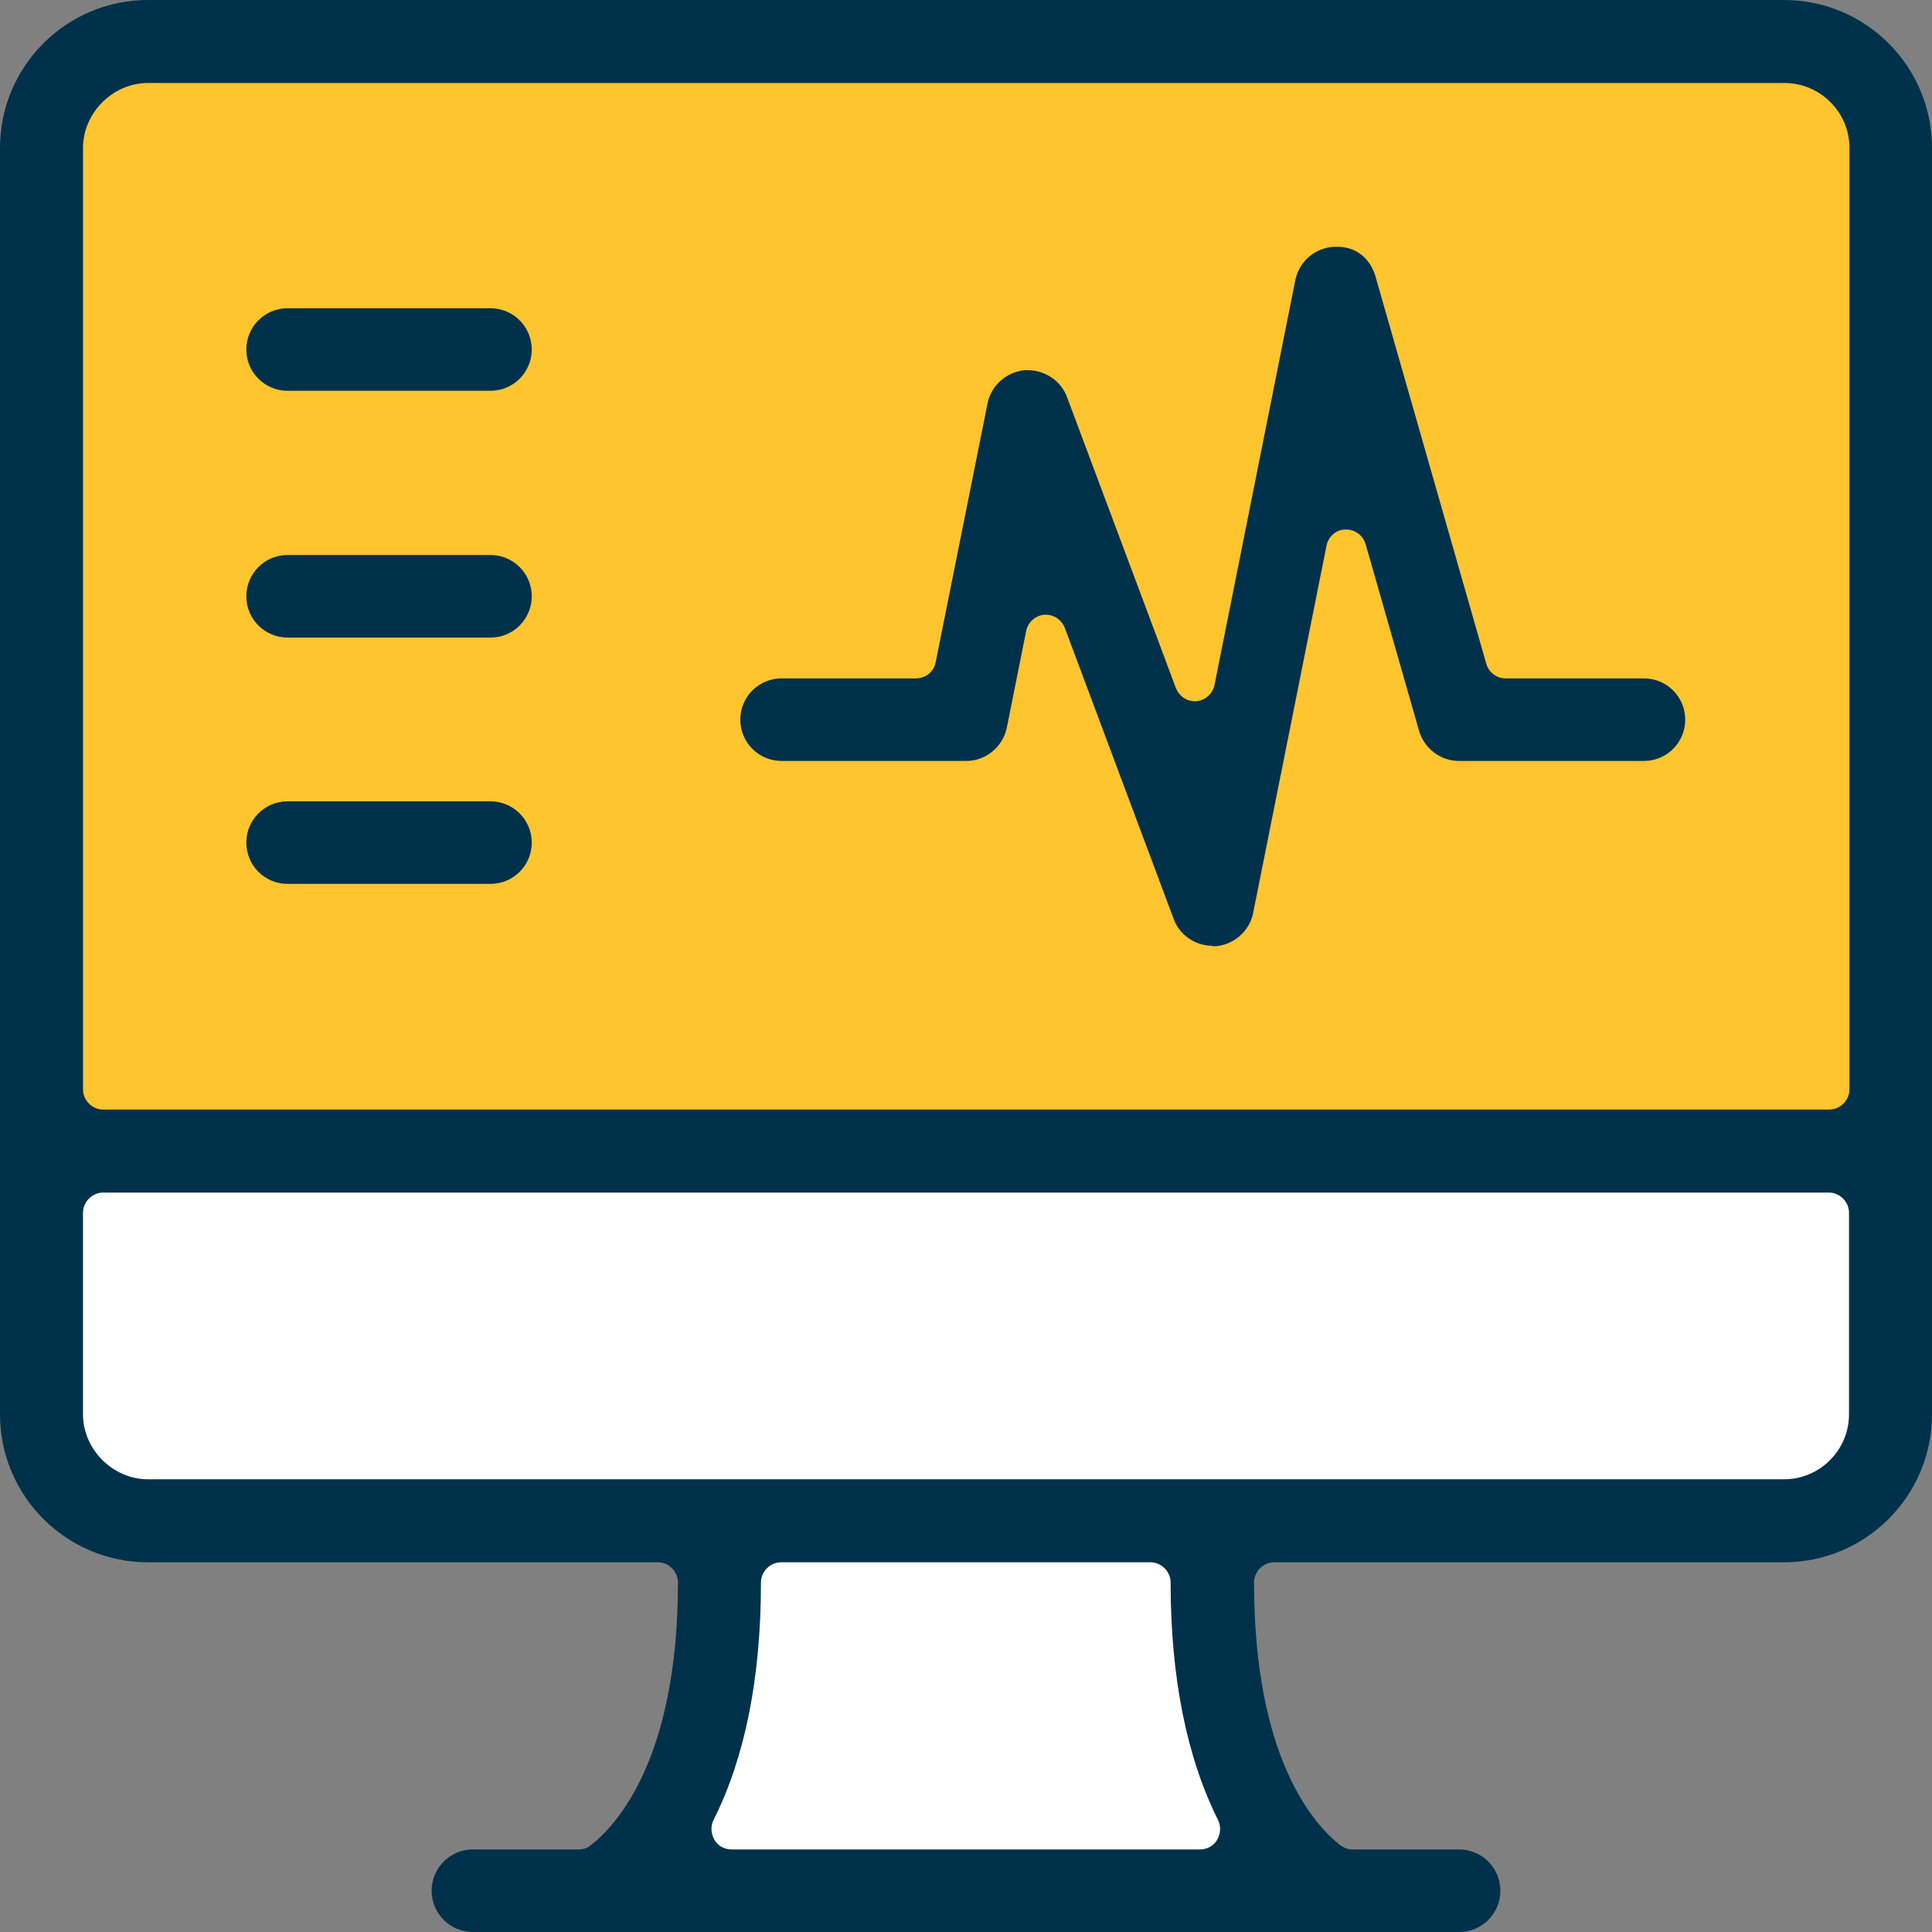 <?xml version="1.0" encoding="UTF-8"?> <svg xmlns="http://www.w3.org/2000/svg" width="96" height="96" viewBox="0 0 96 96" fill="none"><rect x="0" y="0" width="96" height="96" fill="#808080" stroke="none"/><path d="M92.923 3.011H2.923V55.92H92.923V3.011Z" fill="#FFC52F"></path><path d="M92.923 55.92H2.923V74.64H92.923V55.92Z" fill="white"></path><path d="M61.702 76.909H34.713V93.535H61.702V76.909Z" fill="white"></path><path d="M23.498 96C22.364 96 21.447 95.084 21.447 93.949C21.447 92.815 22.364 91.898 23.498 91.898H28.756C28.975 91.898 29.193 91.833 29.367 91.68C30.654 90.676 33.687 87.36 33.687 78.633C33.687 78.087 33.229 77.629 32.684 77.629H7.353C3.295 77.629 0 74.335 0 70.276V7.353C0 3.295 3.295 0 7.353 0H88.647C92.706 0 96 3.295 96 7.353V70.276C96 74.335 92.706 77.629 88.647 77.629H63.316C62.771 77.629 62.313 78.087 62.313 78.633C62.313 87.382 65.302 90.676 66.589 91.68C66.764 91.811 66.982 91.898 67.2 91.898H72.502C73.636 91.898 74.553 92.815 74.553 93.949C74.553 95.084 73.636 96 72.502 96H23.498ZM38.815 77.629C38.269 77.629 37.811 78.087 37.811 78.633C37.811 83.346 37.026 87.316 35.455 90.436C35.302 90.742 35.324 91.113 35.498 91.418C35.673 91.724 36 91.898 36.349 91.898H59.629C59.978 91.898 60.306 91.724 60.48 91.418C60.655 91.113 60.676 90.742 60.524 90.436C58.975 87.338 58.167 83.367 58.167 78.633C58.167 78.087 57.709 77.629 57.164 77.629H38.793H38.815ZM5.127 59.258C4.582 59.258 4.124 59.716 4.124 60.262V70.276C4.124 72.022 5.607 73.505 7.353 73.505H88.647C90.436 73.505 91.876 72.044 91.876 70.276V60.262C91.876 59.716 91.418 59.258 90.873 59.258H5.127ZM7.353 4.124C5.607 4.124 4.124 5.607 4.124 7.353V54.131C4.124 54.676 4.582 55.135 5.127 55.135H90.895C91.44 55.135 91.898 54.676 91.898 54.131V7.353C91.898 5.564 90.436 4.124 88.669 4.124H7.353Z" fill="#00314B"></path><path d="M60.24 46.996C59.389 46.996 58.603 46.451 58.32 45.665L52.909 31.2C52.756 30.807 52.385 30.545 51.971 30.545C51.949 30.545 51.927 30.545 51.883 30.545C51.447 30.589 51.076 30.916 50.989 31.353L50.029 36.153C49.832 37.113 48.981 37.811 48.022 37.811H38.836C37.702 37.811 36.785 36.895 36.785 35.76C36.785 34.625 37.702 33.709 38.836 33.709H45.512C45.992 33.709 46.407 33.382 46.494 32.902L49.069 20.051C49.243 19.156 50.007 18.48 50.923 18.393C50.967 18.393 51.011 18.393 51.054 18.393C51.927 18.393 52.712 18.916 53.018 19.724L58.429 34.189C58.581 34.582 58.952 34.844 59.367 34.844C59.389 34.844 59.411 34.844 59.454 34.844C59.891 34.8 60.261 34.473 60.349 34.036L64.363 13.92C64.56 12.982 65.345 12.305 66.305 12.262C66.371 12.262 66.414 12.262 66.458 12.262C67.374 12.262 68.094 12.829 68.356 13.767L73.854 32.989C73.985 33.425 74.378 33.709 74.814 33.709H81.687C82.822 33.709 83.738 34.625 83.738 35.76C83.738 36.895 82.822 37.811 81.687 37.811H72.501C71.585 37.811 70.778 37.2 70.516 36.327L67.854 27.033C67.723 26.596 67.331 26.313 66.894 26.313C66.894 26.313 66.872 26.313 66.851 26.313C66.392 26.313 66 26.662 65.912 27.12L62.269 45.36C62.094 46.255 61.331 46.931 60.414 47.018C60.371 47.018 60.305 47.018 60.24 47.018V46.996Z" fill="#00314B"></path><path d="M24.371 15.316H14.291C13.156 15.316 12.24 16.233 12.24 17.367C12.24 18.502 13.156 19.418 14.291 19.418H24.371C25.505 19.418 26.422 18.502 26.422 17.367C26.422 16.233 25.505 15.316 24.371 15.316Z" fill="#00314B"></path><path d="M24.371 27.578H14.291C13.156 27.578 12.24 28.494 12.24 29.629C12.24 30.764 13.156 31.68 14.291 31.68H24.371C25.505 31.68 26.422 30.764 26.422 29.629C26.422 28.494 25.505 27.578 24.371 27.578Z" fill="#00314B"></path><path d="M24.371 39.818H14.291C13.156 39.818 12.24 40.734 12.24 41.869C12.24 43.004 13.156 43.92 14.291 43.92H24.371C25.505 43.92 26.422 43.004 26.422 41.869C26.422 40.734 25.505 39.818 24.371 39.818Z" fill="#00314B"></path></svg> 